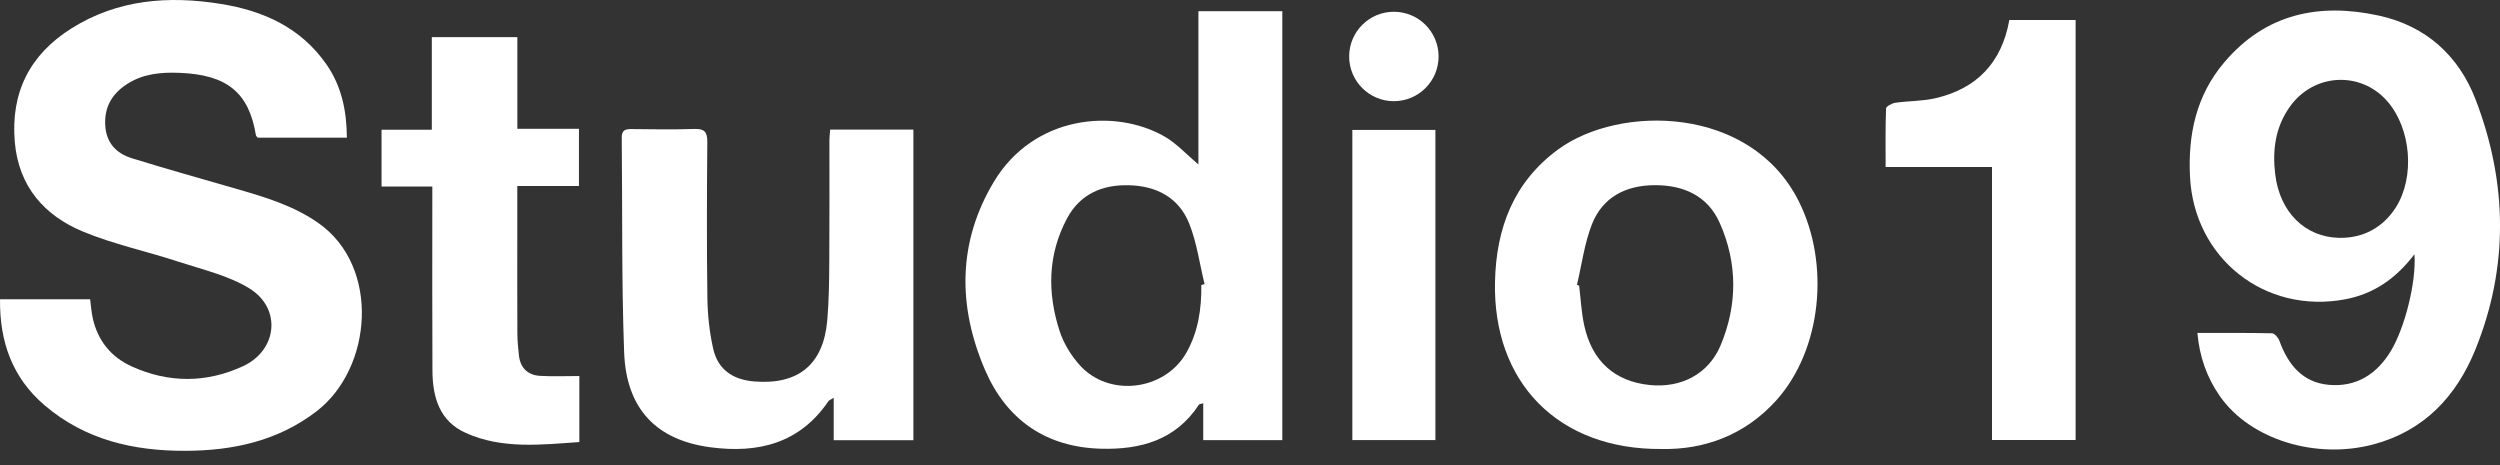 <svg width="129" height="24" viewBox="0 0 129 24" fill="none" xmlns="http://www.w3.org/2000/svg">
<rect x="0" y="0" width="129" height="24" fill="#333333" stroke="none"/>
<g clip-path="url(#clip0_28_35)">
<path d="M17.898 7.103H13.295C13.252 7.044 13.211 7.014 13.206 6.979C12.844 4.777 11.721 3.851 9.25 3.758C8.305 3.722 7.376 3.802 6.547 4.343C5.786 4.839 5.388 5.508 5.428 6.434C5.468 7.355 5.987 7.914 6.808 8.167C8.615 8.726 10.438 9.236 12.255 9.761C13.718 10.184 15.171 10.623 16.438 11.515C19.632 13.762 19.225 18.999 16.336 21.221C14.341 22.755 12.029 23.253 9.584 23.262C6.915 23.272 4.413 22.712 2.312 20.922C0.633 19.49 -0.022 17.639 0.001 15.441H4.65C4.696 15.78 4.717 16.114 4.79 16.437C5.052 17.591 5.741 18.432 6.808 18.913C8.716 19.775 10.668 19.766 12.55 18.89C14.325 18.063 14.533 15.9 12.864 14.879C11.775 14.212 10.451 13.911 9.213 13.505C7.575 12.967 5.868 12.608 4.282 11.95C2.277 11.118 0.962 9.613 0.764 7.331C0.542 4.777 1.54 2.812 3.691 1.463C6.076 -0.034 8.7 -0.234 11.41 0.205C13.605 0.56 15.521 1.429 16.838 3.313C17.616 4.427 17.889 5.695 17.899 7.103H17.898Z" fill="white"/>
<path d="M124.584 13.121C123.614 14.396 122.463 15.172 121.008 15.445C116.86 16.222 113.214 13.327 113.004 9.116C112.896 6.936 113.326 4.923 114.768 3.222C116.901 0.702 119.662 0.132 122.749 0.805C125.172 1.333 126.868 2.869 127.738 5.129C129.385 9.41 129.463 13.769 127.725 18.048C126.753 20.438 125.097 22.227 122.478 22.928C119.498 23.726 116.105 22.68 114.546 20.442C113.881 19.487 113.497 18.427 113.386 17.181C114.706 17.181 115.972 17.169 117.237 17.198C117.37 17.201 117.56 17.425 117.617 17.584C118.06 18.808 118.804 19.735 120.165 19.857C121.584 19.984 122.646 19.311 123.375 18.099C124.09 16.908 124.69 14.545 124.585 13.122L124.584 13.121ZM120.709 12.273C121.947 12.294 122.981 11.732 123.638 10.681C124.616 9.118 124.413 6.639 123.193 5.233C121.815 3.647 119.4 3.781 118.173 5.483C117.403 6.552 117.251 7.743 117.401 8.994C117.636 10.958 118.953 12.243 120.708 12.273H120.709Z" fill="white"/>
<path d="M61.838 8.487V0.577H66.167V22.711H62.087V20.809C61.966 20.846 61.889 20.846 61.865 20.881C60.666 22.707 58.867 23.206 56.823 23.154C53.957 23.08 51.932 21.651 50.828 19.09C49.421 15.821 49.405 12.507 51.285 9.378C53.346 5.946 57.517 5.572 60.085 7.041C60.718 7.403 61.231 7.977 61.838 8.487ZM61.989 14.704C62.045 14.69 62.1 14.676 62.156 14.663C61.903 13.622 61.759 12.537 61.369 11.549C60.834 10.195 59.677 9.591 58.243 9.558C56.873 9.526 55.735 10.011 55.063 11.263C54.061 13.133 54.035 15.107 54.675 17.079C54.881 17.712 55.262 18.336 55.708 18.835C57.214 20.524 60.101 20.166 61.217 18.2C61.832 17.115 62.003 15.929 61.988 14.704H61.989Z" fill="white"/>
<path d="M85.747 23.168C80.398 23.214 77.024 19.729 77.142 14.534C77.204 11.762 78.107 9.385 80.413 7.701C83.57 5.396 90.325 5.431 92.812 10.376C94.442 13.618 93.996 18.048 91.665 20.648C90.034 22.466 87.92 23.212 85.747 23.168ZM81.37 14.697C81.408 14.71 81.445 14.726 81.483 14.74C81.566 15.421 81.599 16.113 81.744 16.782C82.143 18.632 83.315 19.679 85.117 19.866C86.738 20.036 88.16 19.305 88.783 17.82C89.66 15.729 89.661 13.583 88.74 11.506C88.113 10.093 86.864 9.548 85.378 9.555C83.9 9.562 82.695 10.166 82.143 11.576C81.756 12.565 81.62 13.653 81.371 14.697H81.37Z" fill="white"/>
<path d="M42.837 6.689H47.131V22.715H43.019V20.526C42.861 20.625 42.783 20.648 42.747 20.701C41.26 22.888 39.111 23.406 36.654 23.079C33.863 22.707 32.311 21.095 32.205 18.172C32.07 14.488 32.121 10.797 32.082 7.11C32.078 6.737 32.24 6.656 32.572 6.66C33.655 6.673 34.74 6.69 35.823 6.654C36.341 6.637 36.501 6.797 36.497 7.319C36.475 10.007 36.465 12.696 36.501 15.384C36.513 16.25 36.608 17.13 36.796 17.976C37.034 19.054 37.795 19.589 38.906 19.682C41.176 19.872 42.486 18.821 42.686 16.541C42.777 15.506 42.785 14.461 42.792 13.421C42.807 11.357 42.796 9.294 42.798 7.23C42.798 7.068 42.821 6.905 42.837 6.689Z" fill="white"/>
<path d="M26.692 9.598C26.692 10.585 26.692 11.456 26.692 12.329C26.692 13.955 26.687 15.582 26.696 17.208C26.698 17.582 26.735 17.957 26.775 18.33C26.847 18.984 27.23 19.359 27.875 19.395C28.534 19.432 29.197 19.403 29.894 19.403V22.81C27.902 22.947 25.92 23.183 24.038 22.342C22.673 21.732 22.321 20.49 22.314 19.126C22.298 16.207 22.308 13.287 22.308 10.368C22.308 10.142 22.308 9.918 22.308 9.626H19.688V6.695H22.282V1.915H26.695V6.647H29.874V9.597H26.692V9.598Z" fill="white"/>
<path d="M102.788 8.618H97.298C97.298 7.584 97.283 6.591 97.32 5.599C97.324 5.491 97.622 5.328 97.799 5.303C98.478 5.206 99.178 5.224 99.842 5.074C101.988 4.587 103.288 3.244 103.682 1.032H107.102V22.704H102.787V8.618H102.788Z" fill="white"/>
<path d="M69.781 6.704H74.067V22.708H69.781V6.704Z" fill="white"/>
<path d="M71.924 5.221C73.198 5.221 74.231 4.188 74.231 2.914C74.231 1.64 73.198 0.607 71.924 0.607C70.65 0.607 69.617 1.64 69.617 2.914C69.617 4.188 70.65 5.221 71.924 5.221Z" fill="white"/>
</g>
<defs>
<clipPath id="clip0_28_35">
<rect width="129" height="23.261" fill="white"/>
</clipPath>
</defs>
</svg>
